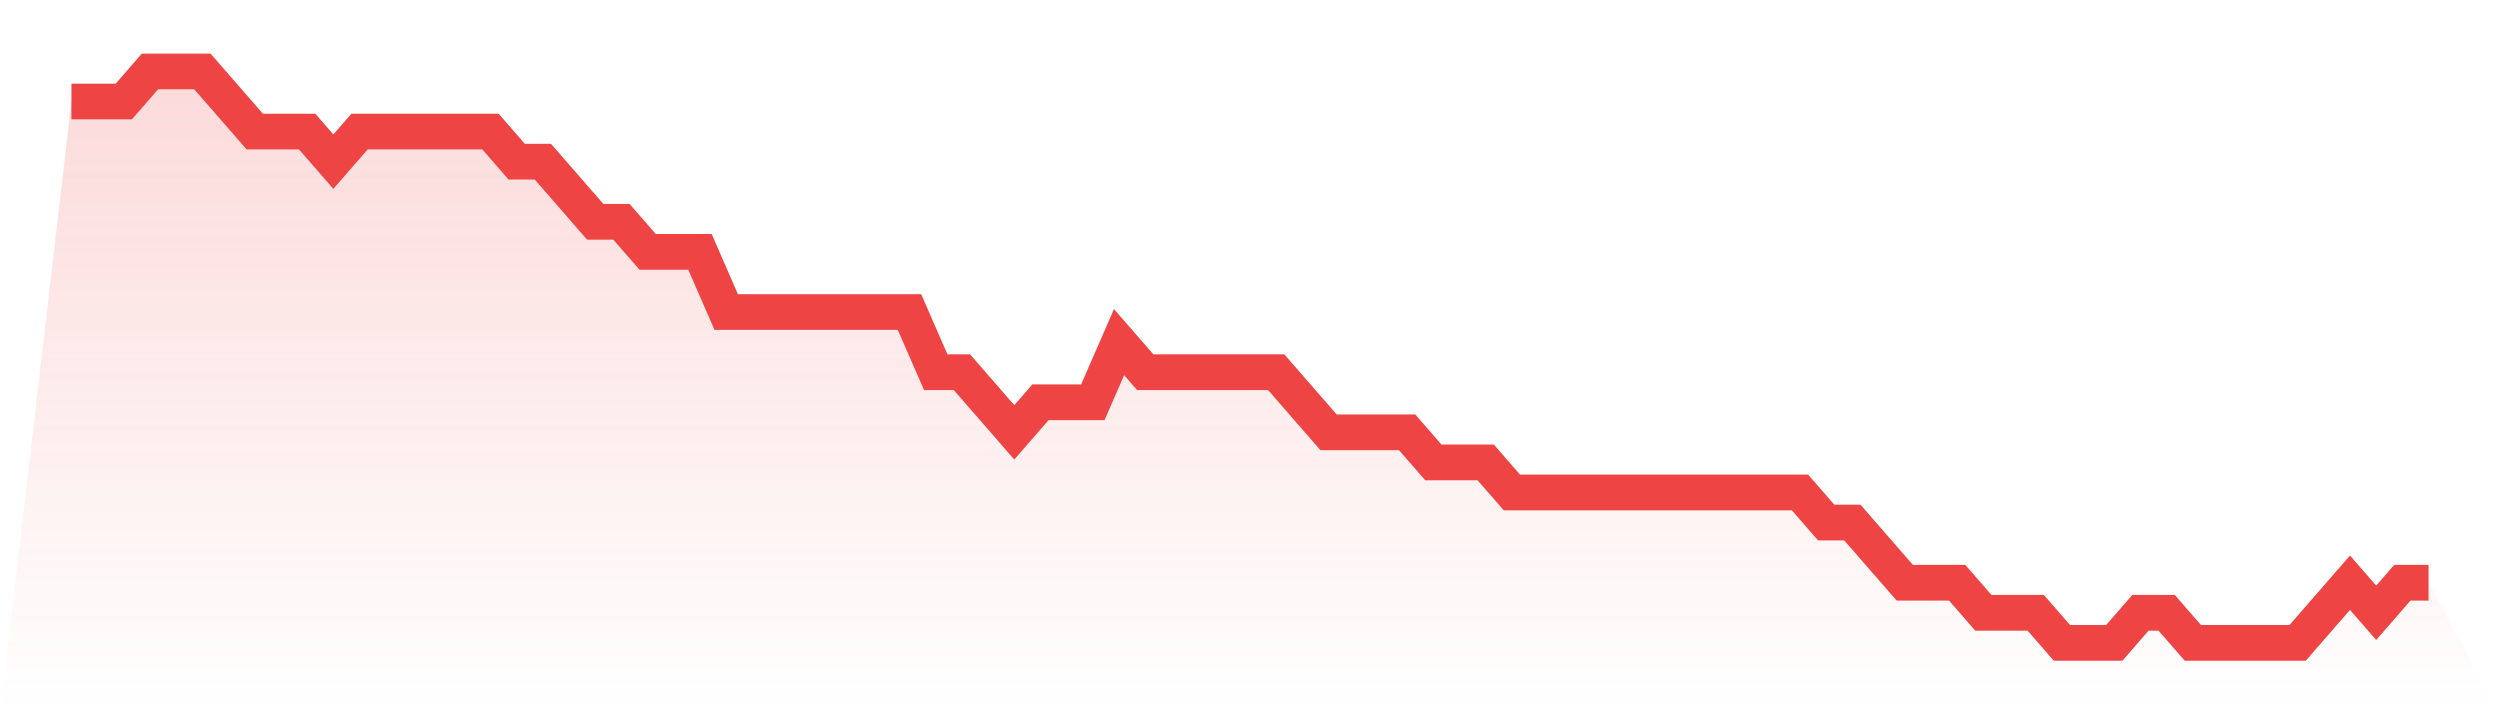 <svg viewBox="0 0 140 40" xmlns="http://www.w3.org/2000/svg">
<defs>
<linearGradient id="gradient" x1="0" x2="0" y1="0" y2="1">
<stop offset="0%" stop-color="#ef4444" stop-opacity="0.2"/>
<stop offset="100%" stop-color="#ef4444" stop-opacity="0"/>
</linearGradient>
</defs>
<path d="M4,5.684 L4,5.684 L5.467,5.684 L6.933,5.684 L8.4,4 L9.867,4 L11.333,4 L12.8,5.684 L14.267,7.368 L15.733,7.368 L17.2,7.368 L18.667,9.053 L20.133,7.368 L21.6,7.368 L23.067,7.368 L24.533,7.368 L26,7.368 L27.467,7.368 L28.933,9.053 L30.4,9.053 L31.867,10.737 L33.333,12.421 L34.8,12.421 L36.267,14.105 L37.733,14.105 L39.2,14.105 L40.667,17.474 L42.133,17.474 L43.6,17.474 L45.067,17.474 L46.533,17.474 L48,17.474 L49.467,17.474 L50.933,17.474 L52.4,20.842 L53.867,20.842 L55.333,22.526 L56.8,24.211 L58.267,22.526 L59.733,22.526 L61.2,22.526 L62.667,19.158 L64.133,20.842 L65.6,20.842 L67.067,20.842 L68.533,20.842 L70,20.842 L71.467,20.842 L72.933,22.526 L74.4,24.211 L75.867,24.211 L77.333,24.211 L78.8,24.211 L80.267,25.895 L81.733,25.895 L83.2,25.895 L84.667,27.579 L86.133,27.579 L87.6,27.579 L89.067,27.579 L90.533,27.579 L92,27.579 L93.467,27.579 L94.933,27.579 L96.4,27.579 L97.867,27.579 L99.333,27.579 L100.8,27.579 L102.267,29.263 L103.733,29.263 L105.2,30.947 L106.667,32.632 L108.133,32.632 L109.6,32.632 L111.067,34.316 L112.533,34.316 L114,34.316 L115.467,36 L116.933,36 L118.4,36 L119.867,34.316 L121.333,34.316 L122.8,36 L124.267,36 L125.733,36 L127.2,36 L128.667,36 L130.133,34.316 L131.6,32.632 L133.067,34.316 L134.533,32.632 L136,32.632 L140,40 L0,40 z" fill="url(#gradient)"/>
<path d="M4,5.684 L4,5.684 L5.467,5.684 L6.933,5.684 L8.4,4 L9.867,4 L11.333,4 L12.8,5.684 L14.267,7.368 L15.733,7.368 L17.2,7.368 L18.667,9.053 L20.133,7.368 L21.6,7.368 L23.067,7.368 L24.533,7.368 L26,7.368 L27.467,7.368 L28.933,9.053 L30.4,9.053 L31.867,10.737 L33.333,12.421 L34.8,12.421 L36.267,14.105 L37.733,14.105 L39.2,14.105 L40.667,17.474 L42.133,17.474 L43.6,17.474 L45.067,17.474 L46.533,17.474 L48,17.474 L49.467,17.474 L50.933,17.474 L52.4,20.842 L53.867,20.842 L55.333,22.526 L56.8,24.211 L58.267,22.526 L59.733,22.526 L61.2,22.526 L62.667,19.158 L64.133,20.842 L65.6,20.842 L67.067,20.842 L68.533,20.842 L70,20.842 L71.467,20.842 L72.933,22.526 L74.4,24.211 L75.867,24.211 L77.333,24.211 L78.8,24.211 L80.267,25.895 L81.733,25.895 L83.2,25.895 L84.667,27.579 L86.133,27.579 L87.6,27.579 L89.067,27.579 L90.533,27.579 L92,27.579 L93.467,27.579 L94.933,27.579 L96.4,27.579 L97.867,27.579 L99.333,27.579 L100.8,27.579 L102.267,29.263 L103.733,29.263 L105.2,30.947 L106.667,32.632 L108.133,32.632 L109.6,32.632 L111.067,34.316 L112.533,34.316 L114,34.316 L115.467,36 L116.933,36 L118.4,36 L119.867,34.316 L121.333,34.316 L122.8,36 L124.267,36 L125.733,36 L127.2,36 L128.667,36 L130.133,34.316 L131.6,32.632 L133.067,34.316 L134.533,32.632 L136,32.632" fill="none" stroke="#ef4444" stroke-width="2"/>
</svg>